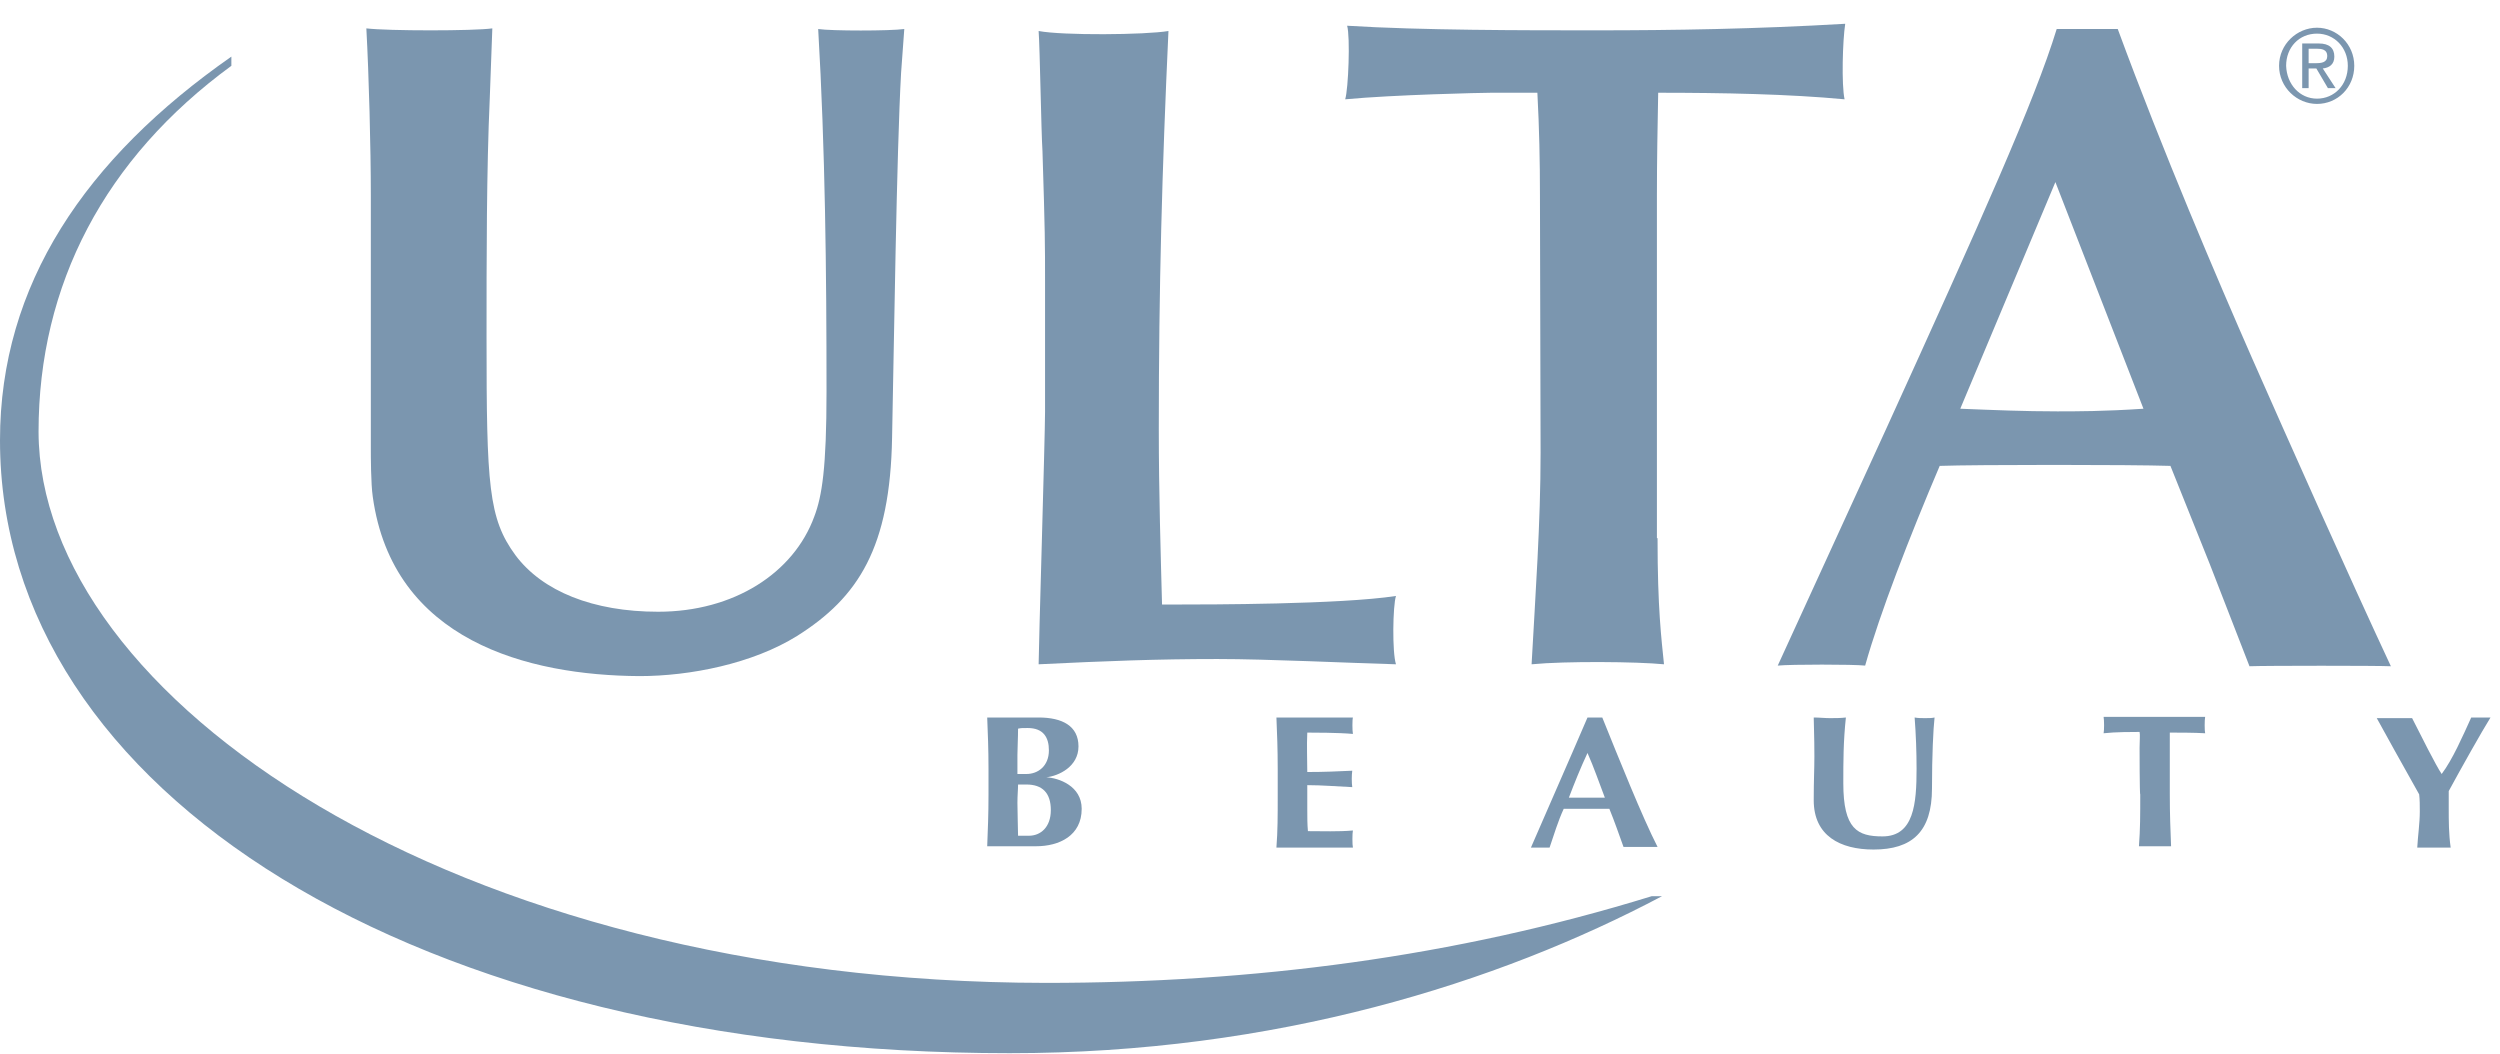 <svg width="102" height="43" viewBox="0 0 102 43" fill="none" xmlns="http://www.w3.org/2000/svg">
<path d="M40.331 31.391C40.331 30.534 40.304 29.944 40.278 29.274C40.462 29.274 41.93 29.274 42.376 29.274C43.346 29.274 44.002 29.622 44.002 30.453C44.002 31.284 43.189 31.659 42.691 31.713C43.189 31.74 44.133 32.061 44.133 32.999C44.133 34.098 43.215 34.527 42.271 34.527C41.825 34.527 40.462 34.527 40.278 34.527C40.304 33.83 40.331 33.267 40.331 32.41V31.391ZM41.93 29.703C41.694 29.703 41.668 29.703 41.537 29.729C41.537 30.105 41.511 30.534 41.511 30.802C41.511 31.07 41.511 31.338 41.511 31.579H41.878C42.35 31.579 42.795 31.257 42.795 30.614C42.795 30.105 42.586 29.703 41.93 29.703ZM41.878 32.008C41.746 32.008 41.642 32.008 41.537 32.008C41.537 32.222 41.511 32.437 41.511 32.758C41.511 33.214 41.537 33.83 41.537 34.098C41.668 34.098 41.799 34.098 41.983 34.098C42.455 34.098 42.874 33.75 42.874 33.053C42.874 32.356 42.533 32.008 41.878 32.008Z" fill="#7B96AF"/>
<path d="M52.131 31.391C52.131 30.534 52.105 29.944 52.078 29.274C52.577 29.274 54.989 29.274 55.199 29.274C55.172 29.354 55.172 29.81 55.199 29.944C54.596 29.89 53.573 29.89 53.337 29.89C53.311 30.453 53.337 30.962 53.337 31.498C54.045 31.498 54.569 31.472 55.172 31.445C55.146 31.632 55.146 31.927 55.172 32.115C54.569 32.088 53.94 32.034 53.337 32.034C53.337 32.356 53.337 32.678 53.337 33.026C53.337 33.348 53.337 33.616 53.363 33.911C53.966 33.911 54.596 33.937 55.199 33.884C55.172 33.991 55.172 34.474 55.199 34.581C54.91 34.581 52.262 34.581 52.078 34.581C52.131 33.884 52.131 33.321 52.131 32.463V31.391Z" fill="#7B96AF"/>
<path d="M67.628 34.554C67.366 34.554 66.448 34.554 66.239 34.554C66.055 34.045 65.871 33.509 65.662 32.999C65.321 32.999 64.088 32.999 63.8 32.999C63.564 33.509 63.407 34.045 63.223 34.581C63.118 34.581 62.62 34.581 62.462 34.581C62.83 33.723 64.036 30.989 64.77 29.274C64.875 29.274 65.268 29.274 65.373 29.274C66.055 30.962 66.999 33.321 67.628 34.554ZM65.478 32.544C65.242 31.927 65.032 31.311 64.77 30.721C64.482 31.338 64.246 31.927 64.01 32.544H65.478Z" fill="#7B96AF"/>
<path d="M74 32.651C74 31.82 74.027 31.391 74.027 30.855C74.027 30.024 74 29.542 74 29.274C74.236 29.274 74.446 29.3 74.656 29.3C74.866 29.3 75.102 29.3 75.312 29.274C75.207 30.265 75.207 31.07 75.207 31.954C75.207 33.83 75.784 34.125 76.806 34.125C78.091 34.125 78.196 32.785 78.196 31.364C78.196 30.668 78.17 29.971 78.117 29.274C78.249 29.3 78.406 29.3 78.537 29.3C78.694 29.3 78.825 29.3 78.93 29.274C78.878 29.729 78.825 30.828 78.825 32.168C78.825 33.937 78.013 34.661 76.439 34.661C75.076 34.661 74 34.098 74 32.651Z" fill="#7B96AF"/>
<path d="M87.295 30.507C87.295 30.239 87.322 29.971 87.295 29.863C87.007 29.863 86.299 29.863 85.827 29.917C85.853 29.81 85.853 29.381 85.827 29.247C86.561 29.247 89.262 29.247 89.97 29.247C89.944 29.381 89.944 29.81 89.97 29.917C89.55 29.89 88.816 29.89 88.528 29.89C88.528 29.997 88.528 30.239 88.528 30.507V32.41C88.528 33.267 88.554 33.83 88.58 34.527C88.397 34.527 87.426 34.527 87.269 34.527C87.322 33.83 87.322 33.267 87.322 32.41C87.295 32.437 87.295 30.507 87.295 30.507Z" fill="#7B96AF"/>
<path d="M99.62 31.579C100.066 30.989 100.485 30.024 100.826 29.274C100.957 29.274 101.456 29.274 101.613 29.274C101.246 29.863 100.433 31.311 99.908 32.276C99.908 32.517 99.908 32.705 99.908 32.972C99.908 33.482 99.908 34.018 99.987 34.581C99.751 34.581 98.859 34.581 98.624 34.581C98.65 34.098 98.728 33.589 98.728 33.106C98.728 32.865 98.728 32.624 98.702 32.41C98.125 31.391 97.207 29.729 96.972 29.3C97.234 29.3 98.178 29.3 98.414 29.3C98.781 30.024 99.384 31.23 99.62 31.579Z" fill="#7B96AF"/>
<path d="M19.982 4.025C19.851 6.893 19.851 10.539 19.851 13.782C19.851 19.812 19.929 21.152 21.031 22.653C22.132 24.128 24.203 24.959 26.852 24.959C29.946 24.959 32.385 23.377 33.224 21.072C33.539 20.241 33.722 19.089 33.722 15.979C33.722 11.048 33.67 6.116 33.382 1.184C33.906 1.265 36.318 1.265 36.895 1.184L36.764 2.98C36.581 6.25 36.476 14.023 36.397 17.856C36.318 22.332 35.033 24.369 32.516 25.95C30.707 27.076 28.163 27.585 26.092 27.585C21.529 27.558 16.022 26.138 15.209 20.268C15.13 19.732 15.13 18.606 15.13 18.285V7.965C15.13 6.036 15.052 3.087 14.947 1.158C15.838 1.265 19.326 1.265 20.087 1.158L19.982 4.025Z" fill="#7B96AF"/>
<path d="M42.638 11.557C42.638 9.895 42.638 9.52 42.533 6.17C42.481 5.366 42.428 1.962 42.376 1.265C43.346 1.452 46.729 1.426 47.673 1.265C47.411 6.947 47.279 11.718 47.279 17.507C47.279 20.134 47.358 22.6 47.411 24.664H48.092C49.194 24.664 54.7 24.664 56.956 24.315C56.825 24.717 56.798 26.62 56.956 27.103C55.015 27.049 51.737 26.888 49.666 26.888C47.201 26.888 45.156 26.969 42.376 27.103C42.376 26.513 42.638 17.775 42.638 16.81V11.557Z" fill="#7B96AF"/>
<path d="M67.628 21.957C67.628 24.825 67.786 26.057 67.891 27.103C66.789 26.995 63.879 26.969 62.489 27.103C62.646 24.235 62.856 21.34 62.856 18.472L62.83 7.965C62.83 6.572 62.803 5.258 62.725 3.784H60.837C60.496 3.784 56.851 3.865 54.884 4.052C55.015 3.623 55.094 1.506 54.963 1.05C57.978 1.238 62.148 1.238 65.085 1.238C68.258 1.238 71.667 1.184 75.285 0.97C75.18 1.64 75.128 3.463 75.259 4.052C73.004 3.838 70.277 3.784 67.654 3.784C67.628 5.151 67.602 6.572 67.602 7.992V21.957H67.628Z" fill="#7B96AF"/>
<path d="M90.154 23.002L88.554 19.008C86.928 18.955 80.635 18.955 79.14 19.008C77.908 21.903 76.701 25.012 76.098 27.156C75.6 27.103 73.083 27.103 72.532 27.156L76.964 17.48C80.818 9.011 83.021 4.106 83.913 1.184H86.404C88.239 6.17 90.495 11.45 91.884 14.613C93.326 17.883 95.844 23.538 97.548 27.183C96.998 27.156 92.461 27.156 91.779 27.183L90.154 23.002ZM83.86 7.429L79.979 16.676C81.317 16.73 82.602 16.784 83.939 16.784C84.699 16.784 85.853 16.784 87.453 16.676L83.86 7.429Z" fill="#7B96AF"/>
<path d="M9.44 2.31C3.488 6.465 0 11.611 0 17.963C0 32.329 16.966 42.97 41.196 42.97C52.052 42.97 61.125 40.102 67.812 36.564H67.392C59.316 39.057 51.108 40.102 42.664 40.102C18.356 40.075 1.6 28.389 1.573 17.614C1.573 11.611 4.274 6.465 9.44 2.685V2.31Z" fill="#7B96AF"/>
<path d="M94.533 1.131C95.346 1.131 96.054 1.801 96.054 2.685C96.054 3.57 95.372 4.24 94.533 4.24C93.72 4.24 92.986 3.57 92.986 2.685C92.986 1.801 93.72 1.131 94.533 1.131ZM94.533 4.025C95.241 4.025 95.791 3.463 95.791 2.685C95.791 1.935 95.241 1.372 94.533 1.372C93.799 1.372 93.274 1.935 93.274 2.685C93.3 3.436 93.825 4.025 94.533 4.025ZM93.93 1.774H94.611C95.031 1.774 95.241 1.962 95.241 2.31C95.241 2.632 95.031 2.766 94.769 2.793L95.293 3.597H94.979L94.507 2.793H94.192V3.597H93.93V1.774ZM94.192 2.578H94.48C94.716 2.578 94.952 2.551 94.952 2.283C94.952 2.015 94.716 1.988 94.533 1.988H94.192V2.578Z" fill="#7B96AF"/>
</svg>
